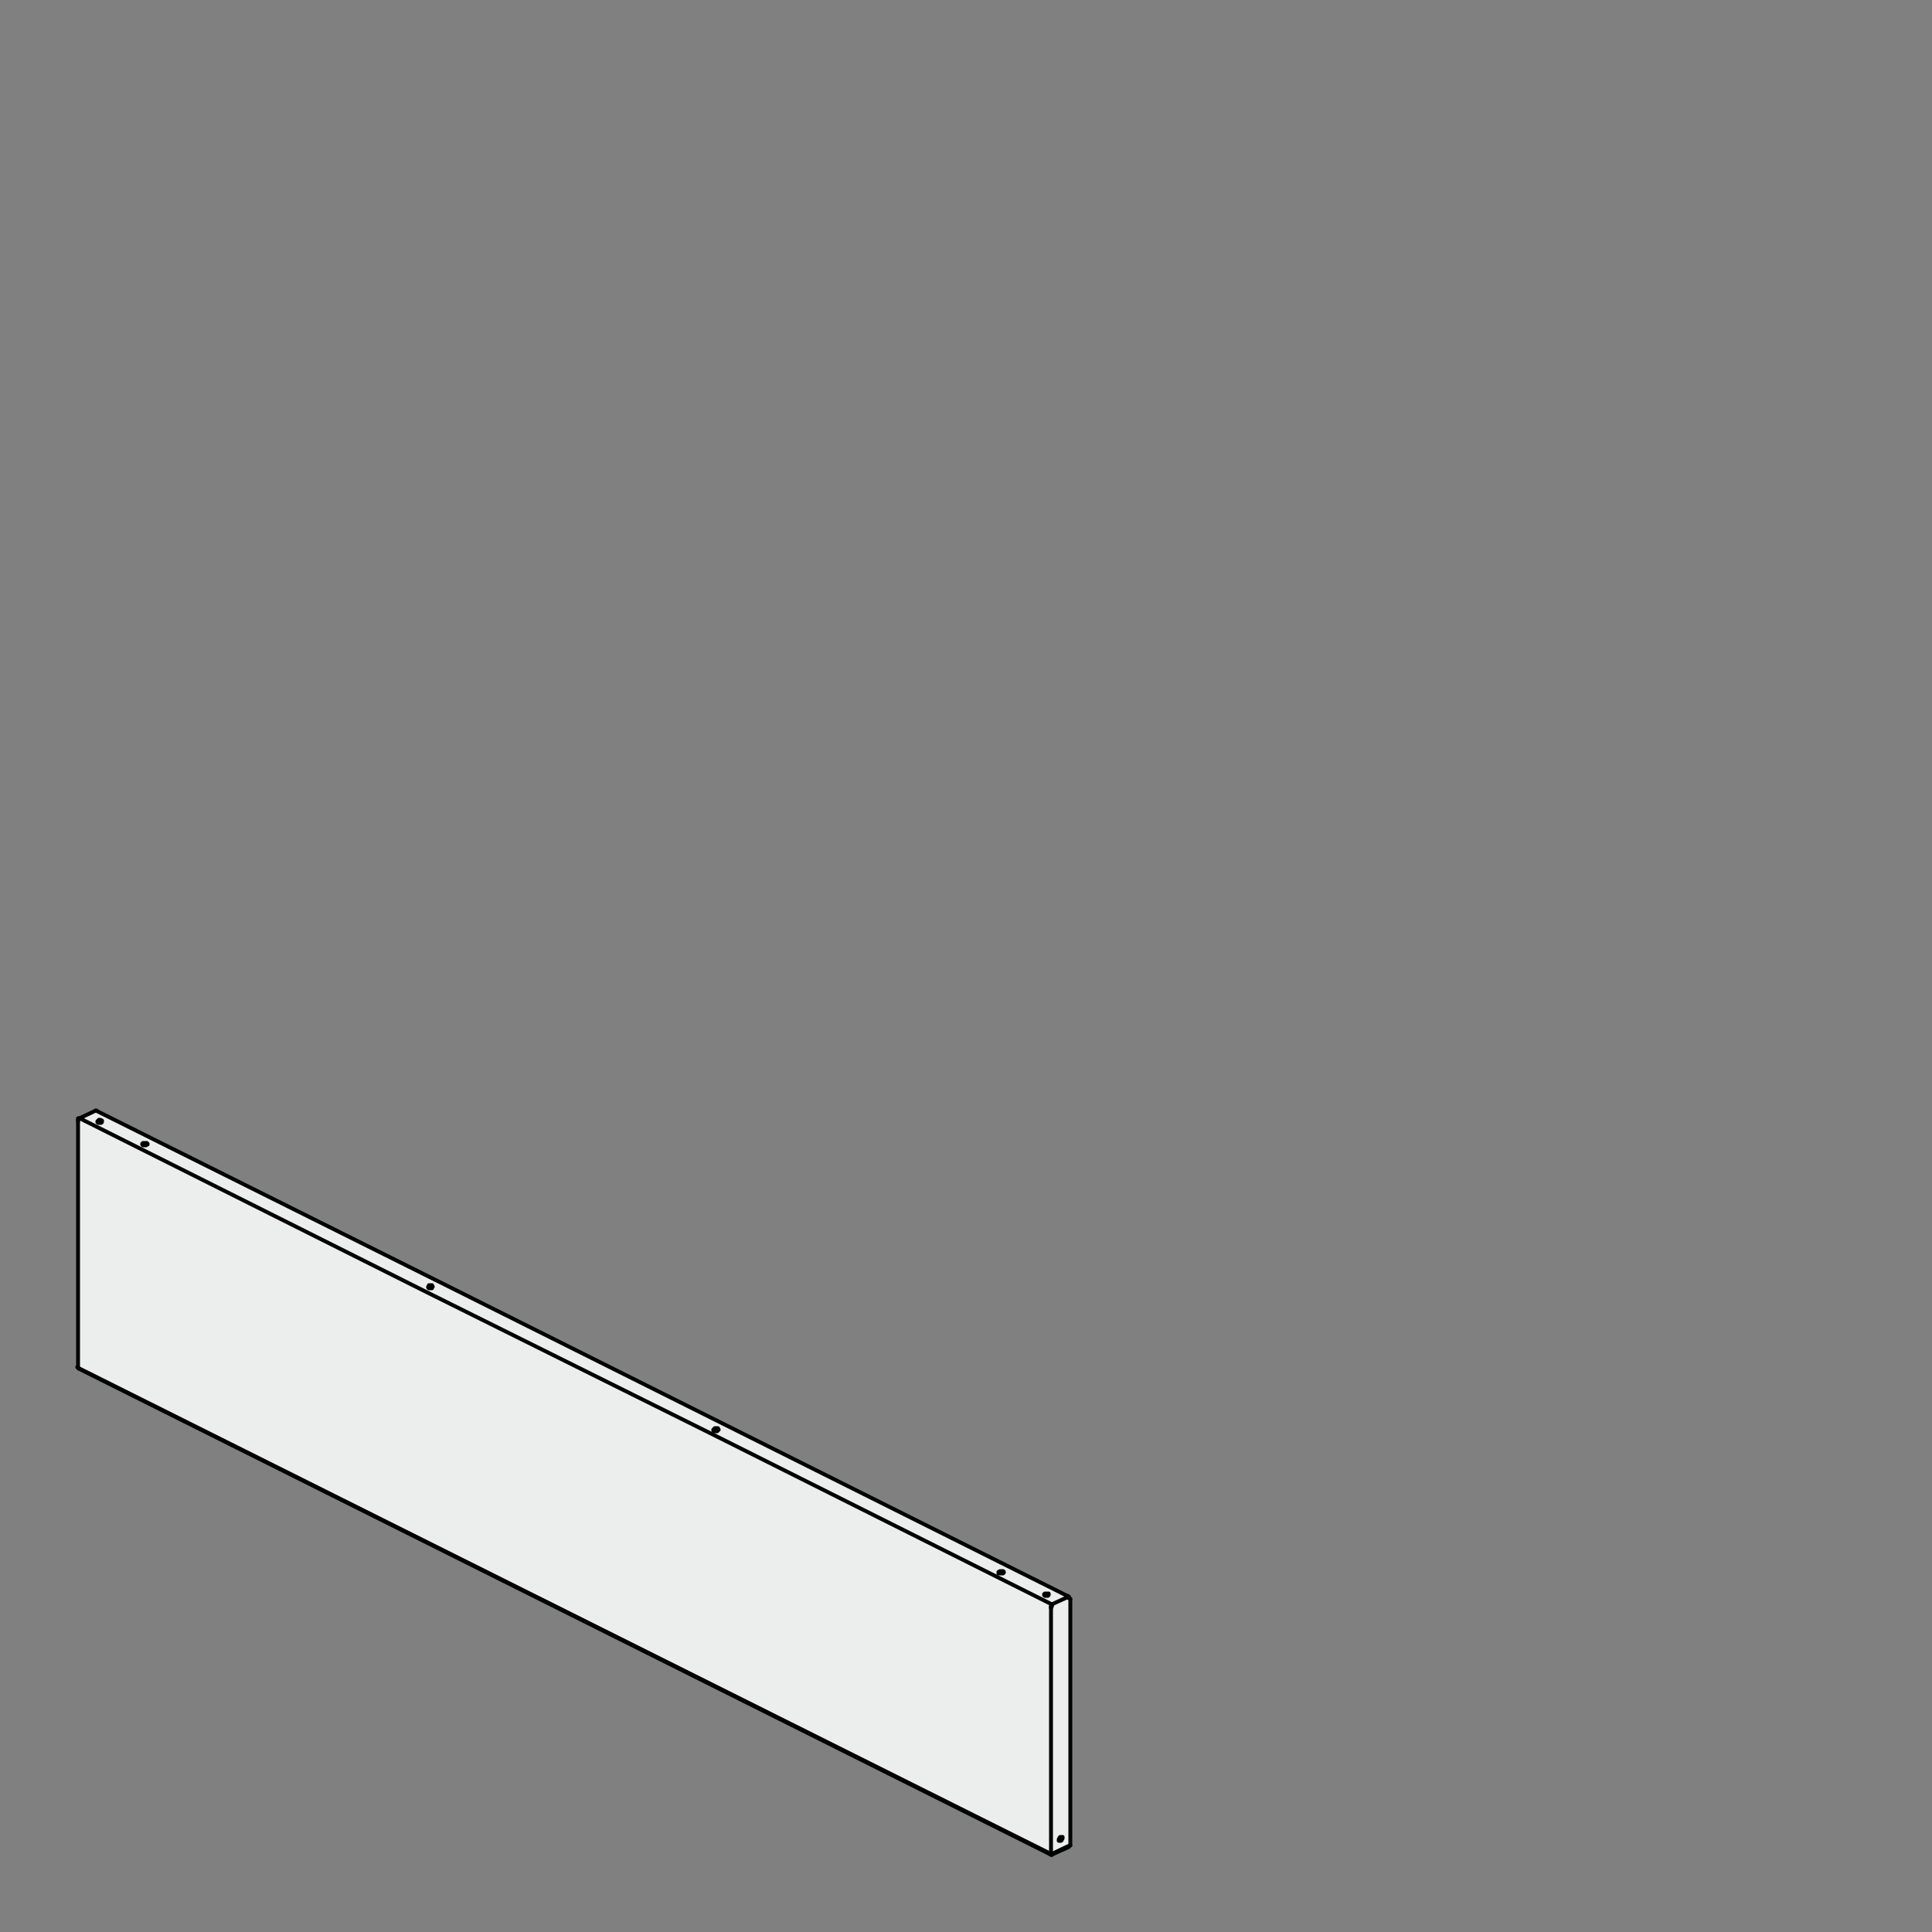 <?xml version="1.0" encoding="utf-8"?>
<!-- Generator: Adobe Illustrator 28.2.0, SVG Export Plug-In . SVG Version: 6.00 Build 0)  -->
<svg version="1.1" id="Layer_1" xmlns="http://www.w3.org/2000/svg" xmlns:xlink="http://www.w3.org/1999/xlink" x="0px" y="0px"
	 viewBox="0 0 250 250" style="enable-background:new 0 0 250 250;" xml:space="preserve">
<rect x="0" y="0" width="250" height="250" fill="#808080" stroke="none"/>
<style type="text/css">
	.st0{fill:#ECEDED;}
	.st1{fill:none;stroke:#000000;stroke-width:0.5;stroke-linecap:round;stroke-linejoin:round;stroke-miterlimit:10;}
</style>
<g id="XMLID_1_">
	<g>
		<polygon class="st0" points="137.1,238.2 137,238.2 137,238.1 137,238 137.1,237.9 137.1,237.8 137.2,237.7 137.3,237.7 
			137.4,237.7 137.4,237.7 137.5,237.7 137.5,237.8 137.5,237.9 137.4,238 137.4,238.1 137.3,238.2 137.2,238.2 		"/>
		<path class="st0" d="M137,238.2L137,238.2l0.1,0.1h0.1l0.1-0.1l0.1-0.1l0.1-0.1l0.1-0.1v-0.1v-0.1l-0.1-0.1h-0.1h-0.1l-0.1,0.1
			l-0.1,0.1l-0.1,0.1l-0.1,0.1v0.2H137z M136,208L136,208L136,208l0.1-0.1v-0.1v-0.1l0.1-0.1l0,0l2.1-1v0.1l0.1,0.1l0.1,0.1v31.9
			l-0.3,0.1v0.1l-1.9,0.9l0,0h-0.1h-0.1H136h-0.1h-0.1V208H136z"/>
		<polygon class="st0" points="136,239.9 136,239.9 136.1,239.9 136.1,240 136,240 136,240 		"/>
		<polygon class="st0" points="135.5,206.2 135.6,206.2 135.7,206.2 135.7,206.3 135.7,206.4 135.7,206.4 135.6,206.5 135.5,206.5 
			135.4,206.5 135.3,206.5 135.2,206.5 135.1,206.4 135.1,206.4 135.1,206.3 135.2,206.2 135.3,206.2 135.3,206.2 		"/>
		<polygon class="st0" points="129.3,203.6 129.2,203.6 129.2,203.5 129.2,203.4 129.3,203.4 129.4,203.3 129.4,203.3 129.6,203.3 
			129.7,203.3 129.8,203.3 129.9,203.4 129.9,203.5 129.8,203.6 129.7,203.6 129.7,203.6 129.5,203.6 129.4,203.6 		"/>
		<path class="st0" d="M135.4,206.5h0.1h0.1l0.1-0.1l0.1-0.1v-0.1l-0.1-0.1h-0.1h-0.1h-0.1h-0.1l-0.1,0.1l-0.1,0.1v0.1v0.1l0.1,0.1
			h0.1h0.1V206.5z M136.1,207.6l-44-22l0.2-0.5h0.1h0.1h0.1h0.1l0.1-0.1l0.1-0.1v-0.1l-0.1-0.1l0.4-0.7l45,22.5L136.1,207.6z
			 M129.3,203.6L129.3,203.6h0.2h0.1h0.1l0.1-0.1l0.1-0.1v-0.1l-0.1-0.1h-0.1h-0.1h-0.1h-0.1l-0.1,0.1l-0.1,0.1v0.1L129.3,203.6
			L129.3,203.6z"/>
		<polygon class="st0" points="93,185 93,185 92.9,185.1 92.8,185.2 92.8,185.2 92.6,185.2 92.5,185.2 92.4,185.2 92.3,185.1 
			92.3,185 92.3,185 92.4,184.9 92.5,184.8 92.6,184.8 92.7,184.8 92.8,184.8 92.9,184.8 		"/>
		<polygon class="st0" points="56.3,165.6 93.3,184.1 92.9,184.8 92.8,184.8 92.7,184.8 92.6,184.8 92.5,184.8 92.4,184.9 92.3,185 
			92.3,185 92.3,185.1 92.4,185.2 92.2,185.6 55.2,167.2 55.5,166.7 55.5,166.7 55.7,166.7 55.8,166.7 55.9,166.7 55.9,166.6 
			56,166.5 56,166.5 55.9,166.3 		"/>
		<polygon class="st0" points="55.7,166.3 55.9,166.3 55.9,166.3 56,166.5 56,166.5 55.9,166.6 55.9,166.7 55.8,166.7 55.7,166.7 
			55.5,166.7 55.5,166.7 55.4,166.6 55.4,166.5 55.4,166.5 55.5,166.4 55.5,166.3 55.6,166.3 		"/>
		<polygon class="st0" points="18.7,148.2 18.6,148.2 18.5,148.2 18.4,148.1 18.4,148.1 18.4,148 18.5,147.9 18.6,147.9 18.6,147.9 
			18.8,147.9 18.9,147.9 19,147.9 19.1,148 19.1,148.1 19,148.1 18.9,148.2 18.8,148.2 		"/>
		<polygon class="st0" points="13.2,145.1 13.2,145.1 13.2,145.2 13.1,145.3 13,145.3 12.9,145.3 12.8,145.3 12.7,145.3 12.6,145.2 
			12.6,145.1 12.6,145.1 12.7,145 12.8,144.9 12.8,144.9 13,144.9 13.1,145 13.2,145 		"/>
		<path class="st0" d="M13.2,145.1L13.2,145.1L13.2,145.1L13,145l-0.1-0.1h-0.1h-0.1l0,0.1l-0.1,0.1v0.1v0.1l0.1,0.1h0.1h0.1H13h0.1
			L13.2,145.1L13.2,145.1z M55.2,167.2l-44.9-22.5l2.1-1l43.9,21.9l-0.4,0.7h-0.1h-0.1h-0.1h-0.1l-0.1,0.1l-0.1,0.1v0.1v0.1l0.1,0.1
			L55.2,167.2z M18.6,148.2L18.6,148.2h0.2h0.1l0.1-0.1l0.1-0.1v-0.1l-0.1-0.1h-0.1h-0.1h-0.1h-0.1l-0.1,0.1l-0.1,0.1v0.1v0.1H18.6
			L18.6,148.2z"/>
		<polygon class="st0" points="92.2,185.6 136.1,207.6 136.1,207.6 136,207.7 136,207.8 136,207.8 136,207.9 136,207.9 136,208 
			136,239.9 10.1,177 10.1,145.1 10.1,145 10.1,144.9 10.1,144.8 10.1,144.8 10.1,144.7 10.2,144.7 10.2,144.7 10.3,144.7 
			55.2,167.2 		"/>
	</g>
	<g>
		<line class="st1" x1="10.2" y1="144.8" x2="10.1" y2="144.9"/>
		<line class="st1" x1="10.1" y1="177" x2="10" y2="176.9"/>
		<polyline class="st1" points="136.1,240 136.3,239.9 138.3,239 		"/>
		<line class="st1" x1="136.1" y1="239.9" x2="136.1" y2="240"/>
		<polyline class="st1" points="10.2,177.1 10.1,177 10.1,177 		"/>
		<polyline class="st1" points="136,239.9 136,240 136,240 136.1,240 		"/>
		<polygon class="st1" points="135.7,206.2 135.6,206.2 135.5,206.2 135.3,206.2 135.3,206.2 135.2,206.2 135.1,206.3 135.1,206.4 
			135.1,206.4 135.2,206.5 135.3,206.5 135.4,206.5 135.5,206.5 135.6,206.5 135.7,206.4 135.7,206.4 135.7,206.3 		"/>
		<polygon class="st1" points="129.8,203.3 129.7,203.3 129.6,203.3 129.4,203.3 129.4,203.3 129.3,203.4 129.2,203.4 129.2,203.5 
			129.2,203.6 129.3,203.6 129.4,203.6 129.5,203.6 129.7,203.6 129.7,203.6 129.8,203.6 129.9,203.5 129.9,203.4 		"/>
		<polyline class="st1" points="55.9,166.3 55.9,166.3 55.7,166.3 55.6,166.3 55.5,166.3 55.5,166.4 55.4,166.5 55.4,166.5 
			55.4,166.6 55.5,166.7 55.5,166.7 55.7,166.7 55.8,166.7 55.9,166.7 55.9,166.6 56,166.5 56,166.5 55.9,166.3 		"/>
		<polygon class="st1" points="19,147.9 18.9,147.9 18.8,147.9 18.6,147.9 18.6,147.9 18.5,147.9 18.4,148 18.4,148.1 18.4,148.1 
			18.5,148.2 18.6,148.2 18.7,148.2 18.8,148.2 18.9,148.2 19,148.1 19.1,148.1 19.1,148 		"/>
		<polyline class="st1" points="10.3,144.7 12.4,143.7 12.5,143.7 		"/>
		<polyline class="st1" points="12.4,143.7 12.4,143.7 56.3,165.6 93.3,184.1 138.3,206.6 		"/>
		<polygon class="st1" points="13.2,145 13.1,145 13,144.9 12.8,144.9 12.8,144.9 12.7,145 12.6,145.1 12.6,145.1 12.6,145.2 
			12.7,145.3 12.8,145.3 12.9,145.3 13,145.3 13.1,145.3 13.2,145.2 13.2,145.1 13.2,145.1 		"/>
		<polyline class="st1" points="92.9,184.8 92.8,184.8 92.7,184.8 92.6,184.8 92.5,184.8 92.4,184.9 92.3,185 92.3,185 92.3,185.1 
			92.4,185.2 92.5,185.2 92.6,185.2 92.8,185.2 92.8,185.2 92.9,185.1 93,185 93,185 92.9,184.8 		"/>
		<polyline class="st1" points="136.1,207.6 136.1,207.6 138.3,206.6 		"/>
		<line class="st1" x1="138.3" y1="206.6" x2="138.3" y2="206.7"/>
		<line class="st1" x1="10.1" y1="177" x2="10.1" y2="145.1"/>
		<line class="st1" x1="10.1" y1="177" x2="136" y2="239.9"/>
		<line class="st1" x1="138.5" y1="206.9" x2="138.3" y2="206.8"/>
		<polygon class="st1" points="137.5,237.8 137.5,237.7 137.4,237.7 137.4,237.7 137.3,237.7 137.2,237.7 137.1,237.8 137.1,237.9 
			137,238 137,238.1 137,238.2 137.1,238.2 137.1,238.2 137.2,238.2 137.3,238.2 137.4,238.1 137.4,238 137.5,237.9 		"/>
		<polyline class="st1" points="138.5,238.8 138.2,238.9 136.3,239.8 		"/>
		<line class="st1" x1="138.5" y1="206.9" x2="138.5" y2="238.8"/>
		<polyline class="st1" points="10.3,144.7 55.2,167.2 92.2,185.6 136.1,207.6 136.2,207.6 		"/>
		<polyline class="st1" points="10.1,145.1 10.1,145 10.1,144.9 10.1,144.8 10.1,144.8 10.1,144.7 10.2,144.7 10.2,144.7 		"/>
		<line class="st1" x1="136.1" y1="207.6" x2="136.1" y2="207.8"/>
		<polyline class="st1" points="136.1,207.6 136,207.7 136,207.8 136,207.8 136,207.9 136,207.9 136,208 136,208.1 136,208.1 		"/>
		<polyline class="st1" points="136,208 136,207.9 136.1,207.9 		"/>
		<line class="st1" x1="136" y1="239.9" x2="136" y2="208"/>
		<polyline class="st1" points="136.3,239.9 136.2,239.9 136.2,239.9 136.1,239.9 136,239.9 136,239.9 135.9,239.9 135.8,239.9 		
			"/>
		<line class="st1" x1="10.2" y1="177.1" x2="136" y2="240"/>
	</g>
</g>
</svg>
